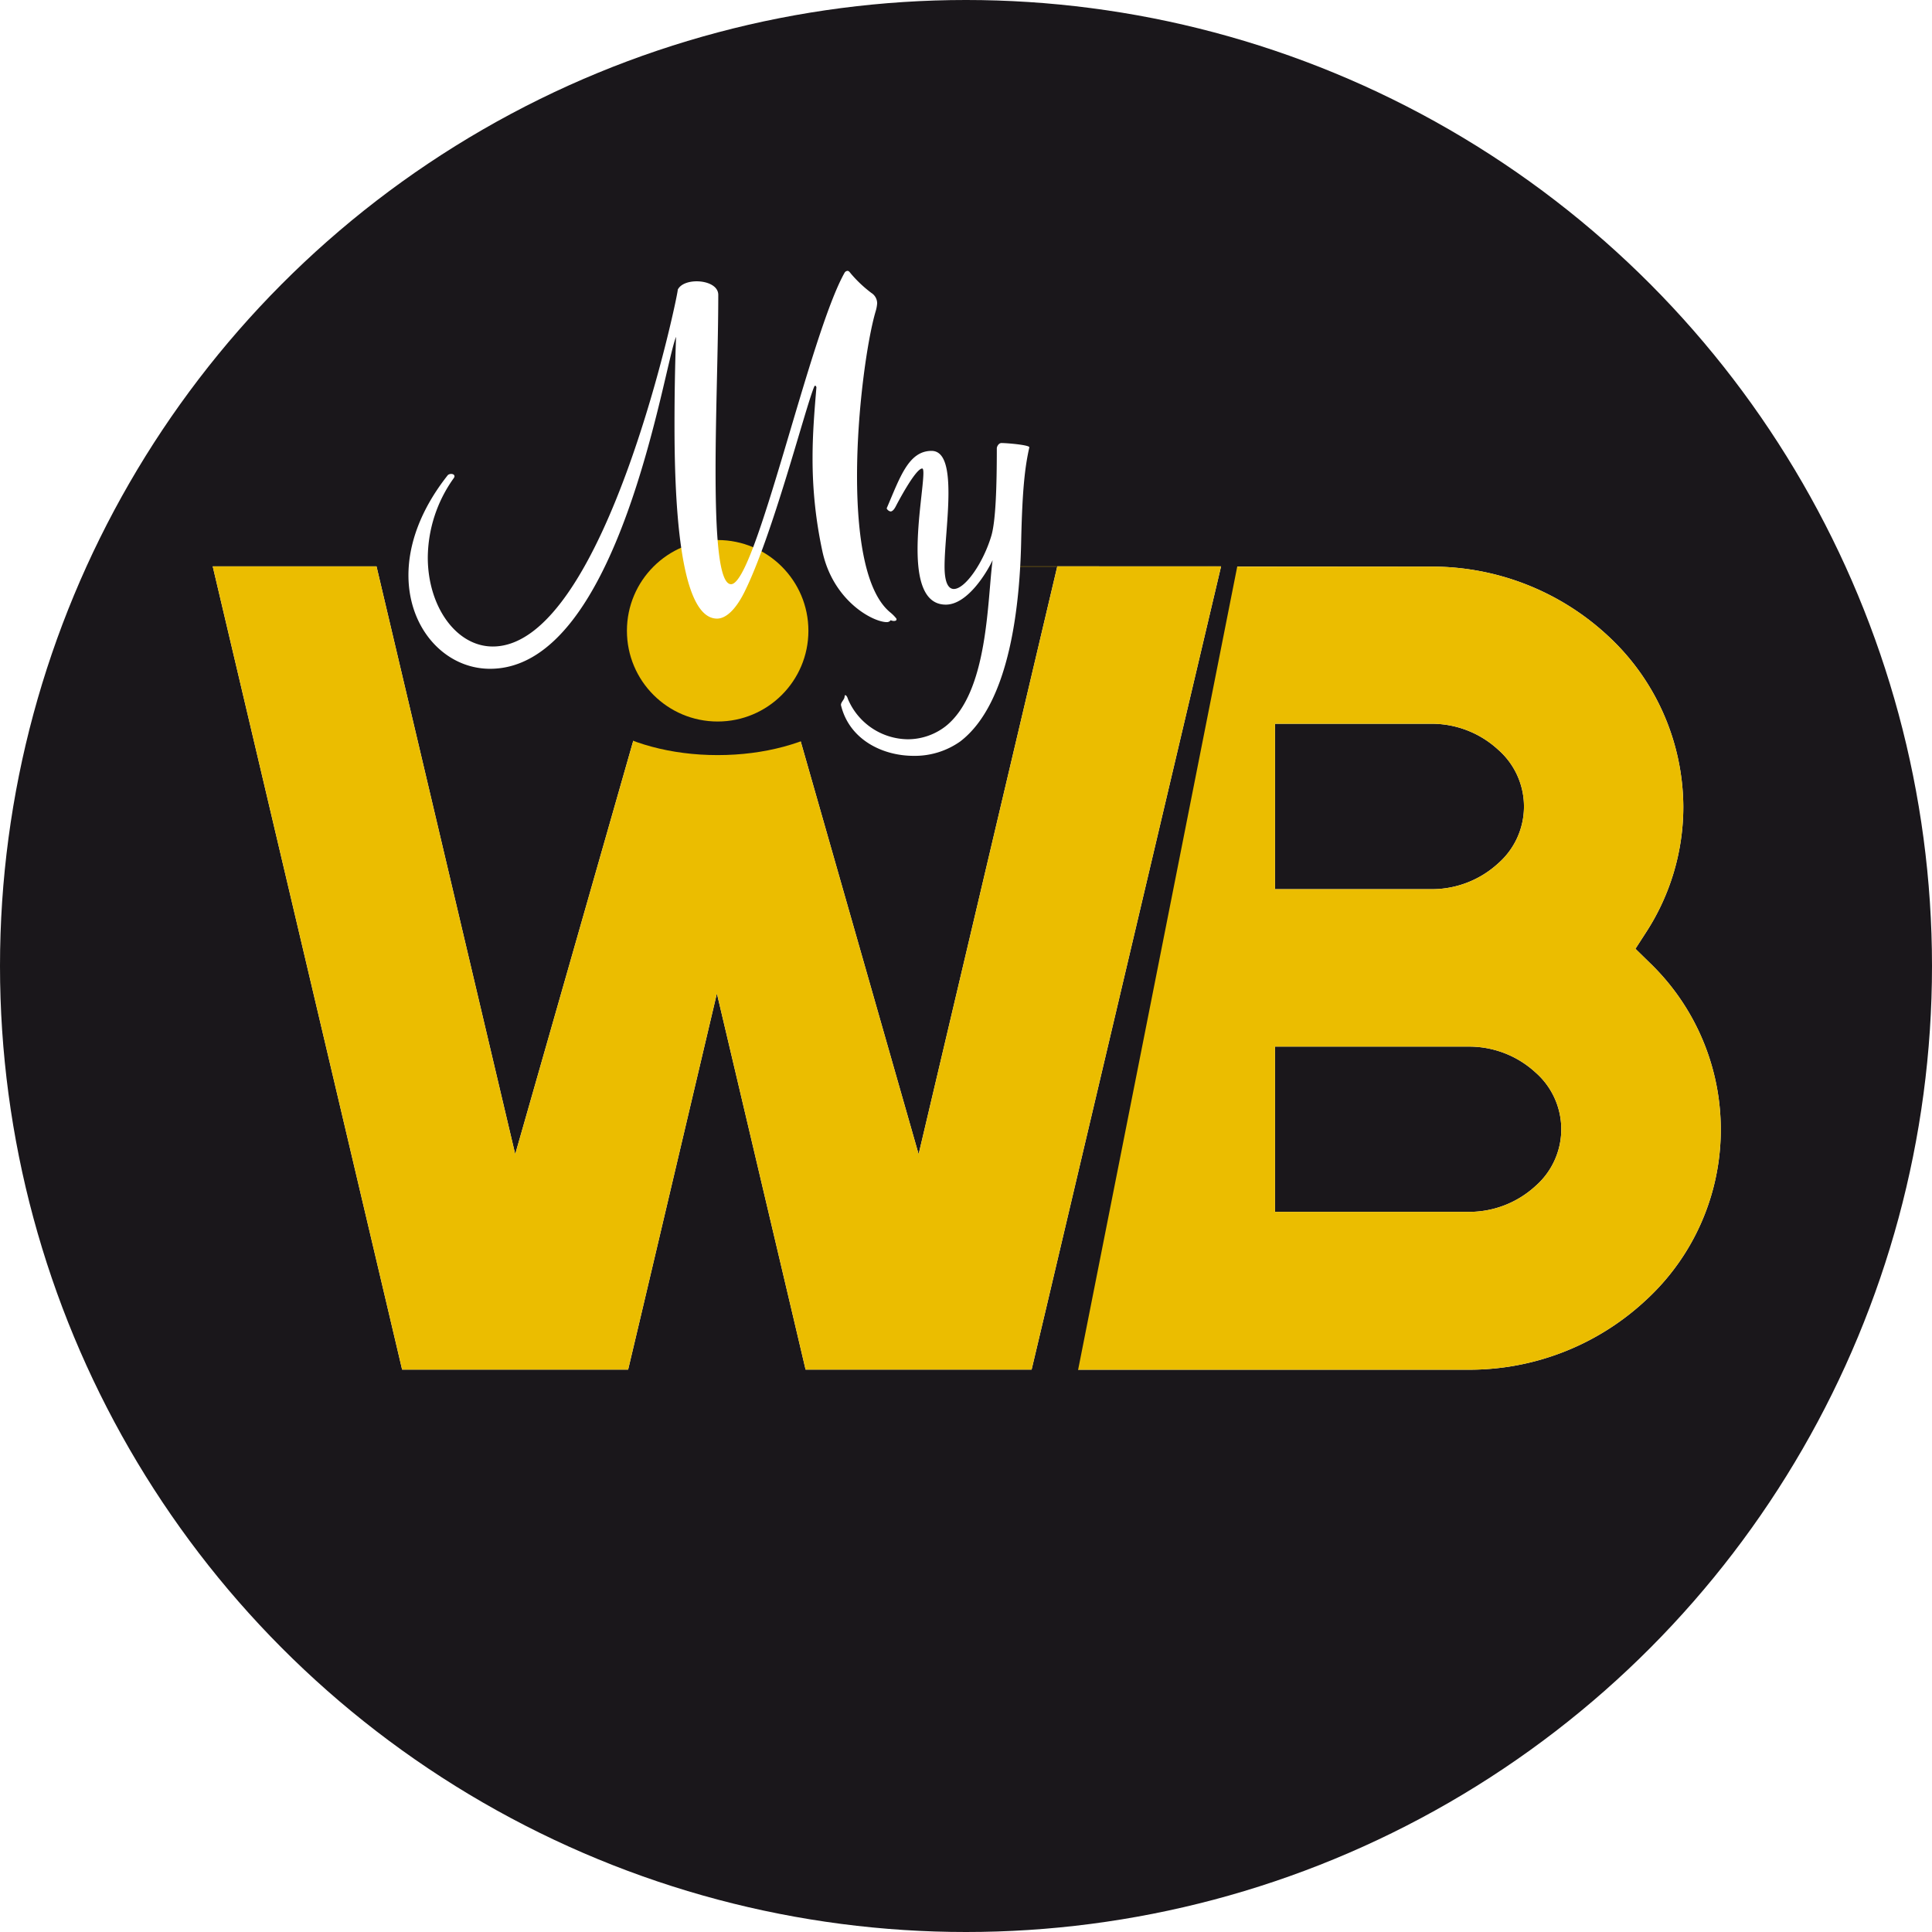 <svg xmlns="http://www.w3.org/2000/svg" xmlns:xlink="http://www.w3.org/1999/xlink" viewBox="0 0 571.26 571.26"><defs><style>.cls-1,.cls-3{mask:url(#mask);}.cls-1{filter:url(#luminosity-noclip-5);}.cls-11,.cls-13,.cls-14,.cls-15,.cls-17,.cls-2,.cls-5,.cls-9{fill-rule:evenodd;}.cls-11,.cls-12,.cls-14,.cls-17,.cls-2,.cls-5{mix-blend-mode:multiply;}.cls-2{fill:url(#New_Gradient_Swatch_8);}.cls-4,.cls-6{mask:url(#mask-3);}.cls-4{filter:url(#luminosity-noclip-7);}.cls-5{fill:url(#New_Gradient_Swatch_8-3);}.cls-7{isolation:isolate;}.cls-15,.cls-8{fill:#1a171b;}.cls-20,.cls-9{fill:#fff;}.cls-10{mask:url(#mask-5);}.cls-11,.cls-14,.cls-17{opacity:0.8;}.cls-11{fill:url(#linear-gradient);}.cls-13,.cls-14,.cls-19{fill:#ebbd00;}.cls-16{mask:url(#mask-7);}.cls-17{fill:url(#linear-gradient-2);}.cls-18{fill:#707172;}.cls-21{filter:url(#luminosity-noclip-3);}.cls-22{filter:url(#luminosity-noclip);}</style><filter id="luminosity-noclip" x="424.59" y="-8508.94" width="69.3" height="32766" filterUnits="userSpaceOnUse" color-interpolation-filters="sRGB"><feFlood flood-color="#fff" result="bg"/><feBlend in="SourceGraphic" in2="bg"/></filter><mask id="mask" x="424.59" y="-8508.94" width="69.3" height="32766" maskUnits="userSpaceOnUse"><g class="cls-22"/></mask><linearGradient id="New_Gradient_Swatch_8" x1="459.29" y1="264.94" x2="458.84" y2="215.44" gradientUnits="userSpaceOnUse"><stop offset="0"/><stop offset="1" stop-color="#fff"/></linearGradient><filter id="luminosity-noclip-3" x="87.44" y="-8508.94" width="64.89" height="32766" filterUnits="userSpaceOnUse" color-interpolation-filters="sRGB"><feFlood flood-color="#fff" result="bg"/><feBlend in="SourceGraphic" in2="bg"/></filter><mask id="mask-3" x="87.44" y="-8508.94" width="64.89" height="32766" maskUnits="userSpaceOnUse"><g class="cls-21"/></mask><linearGradient id="New_Gradient_Swatch_8-3" x1="110.22" y1="269.42" x2="146.79" y2="414.78" xlink:href="#New_Gradient_Swatch_8"/><filter id="luminosity-noclip-5" x="424.59" y="214.62" width="69.3" height="65.84" filterUnits="userSpaceOnUse" color-interpolation-filters="sRGB"><feFlood flood-color="#fff" result="bg"/><feBlend in="SourceGraphic" in2="bg"/></filter><mask id="mask-5" x="424.59" y="214.62" width="69.3" height="65.84" maskUnits="userSpaceOnUse"><g class="cls-1"><path class="cls-2" d="M483.57,280.46l3.16-4.89a69.12,69.12,0,0,0,6.53-12.85c5.05-19.94-20.54-44.1-64.23-48.09a28.48,28.48,0,0,1,14,7.07,22.32,22.32,0,0,1,0,33.58,28.89,28.89,0,0,1-18.41,7.61Z"/></g></mask><linearGradient id="linear-gradient" x1="459.29" y1="264.94" x2="458.84" y2="215.44" gradientUnits="userSpaceOnUse"><stop offset="0" stop-color="#fff"/><stop offset="1"/></linearGradient><filter id="luminosity-noclip-7" x="87.44" y="252.73" width="64.89" height="152.24" filterUnits="userSpaceOnUse" color-interpolation-filters="sRGB"><feFlood flood-color="#fff" result="bg"/><feBlend in="SourceGraphic" in2="bg"/></filter><mask id="mask-7" x="87.44" y="252.73" width="64.89" height="152.24" maskUnits="userSpaceOnUse"><g class="cls-4"><path class="cls-5" d="M152.34,341.28c-4.92,21-14,47-33.44,63.68L87.44,271.56l44-18.83Z"/></g></mask><linearGradient id="linear-gradient-2" x1="110.22" y1="269.42" x2="146.79" y2="414.78" xlink:href="#linear-gradient"/></defs><title>mywb-new</title><g class="cls-7"><g id="Livello_2" data-name="Livello 2"><g id="Livello_1-2" data-name="Livello 1"><circle class="cls-8" cx="285.63" cy="285.63" r="285.63"/><path class="cls-9" d="M329.89,167.46h0L305,405H434.22a76.47,76.47,0,0,0,52.25-20.39,68.45,68.45,0,0,0,1.26-100l-4.16-4.07,3.16-4.89a68.13,68.13,0,0,0,11-37.08,69.26,69.26,0,0,0-22.37-50.64,76.43,76.43,0,0,0-52.24-20.39ZM377,214h46.12A29,29,0,0,1,443,221.69a22.32,22.32,0,0,1,0,33.58,29,29,0,0,1-19.85,7.65H377V214Zm0,95.46h57.19a29,29,0,0,1,19.84,7.65,22.31,22.31,0,0,1,0,33.57,29,29,0,0,1-19.84,7.65H377Z"/><g class="cls-10"><path class="cls-11" d="M483.57,280.46l3.16-4.89a69.12,69.12,0,0,0,6.53-12.85c5.05-19.94-20.54-44.1-64.23-48.09a28.48,28.48,0,0,1,14,7.07,22.32,22.32,0,0,1,0,33.58,28.89,28.89,0,0,1-18.41,7.61Z"/></g><g class="cls-12"><path class="cls-13" d="M297.95,167.46h31.94L297.95,405H434.22a76.47,76.47,0,0,0,52.25-20.39,68.45,68.45,0,0,0,1.26-100l-4.16-4.07,3.16-4.89a68.13,68.13,0,0,0,11-37.08,69.26,69.26,0,0,0-22.37-50.64,76.43,76.43,0,0,0-52.24-20.39H297.95ZM377,214h46.12A29,29,0,0,1,443,221.69a22.32,22.32,0,0,1,0,33.58,29,29,0,0,1-19.85,7.65H377V214Zm0,95.46h57.19a29,29,0,0,1,19.84,7.65,22.31,22.31,0,0,1,0,33.57,29,29,0,0,1-19.84,7.65H377Z"/><g class="cls-10"><path class="cls-14" d="M483.57,280.46l3.16-4.89a69.12,69.12,0,0,0,6.53-12.85c5.05-19.94-20.54-44.1-64.23-48.09a28.48,28.48,0,0,1,14,7.07,22.32,22.32,0,0,1,0,33.58,28.89,28.89,0,0,1-18.41,7.61Z"/></g></g><polygon class="cls-15" points="365.84 167.47 315.6 421.08 273.01 421.08 325.18 166.63 365.84 167.47"/><polygon class="cls-9" points="111.33 167.47 111.33 167.47 62.9 167.47 114.62 386.8 118.9 404.97 185.73 404.97 189.76 387.95 211.97 293.75 233.92 386.8 238.2 404.97 305.03 404.97 309.06 387.95 361.05 167.47 312.62 167.47 271.62 341.28 230.64 197.81 193.31 197.81 152.34 341.28 111.33 167.47"/><g class="cls-16"><path class="cls-17" d="M152.34,341.28c-4.92,21-14,47-33.44,63.68L87.44,271.56l44-18.83Z"/></g><g class="cls-12"><polygon class="cls-13" points="111.33 167.47 111.33 167.47 62.9 167.47 114.62 386.8 118.9 404.97 185.73 404.97 189.76 387.95 211.97 293.75 233.92 386.8 238.2 404.97 305.03 404.97 309.06 387.95 361.05 167.47 312.62 167.47 271.62 341.28 230.64 197.81 193.31 197.81 152.34 341.28 111.33 167.47"/><g class="cls-16"><path class="cls-14" d="M152.34,341.28c-4.92,21-14,47-33.44,63.68L87.44,271.56l44-18.83Z"/></g></g><ellipse class="cls-18" cx="212.2" cy="191.3" rx="44.37" ry="26.83"/><path class="cls-8" d="M212.2,223.27c-27.76,0-49.5-14-49.5-32s21.74-32,49.5-32,49.5,14,49.5,32S240,223.27,212.2,223.27Z"/><circle class="cls-19" cx="212.2" cy="186.51" r="26.83"/><path class="cls-20" d="M133.47,140.14c.46,0,.91.23.91.69,0,.11,0,.23-.23.57a40.81,40.81,0,0,0-7.66,23.45c0,14.41,8.35,26.31,19.22,26.31,33.63,0,55.47-107.29,54.67-105.46.8-1.72,3.2-2.52,5.6-2.52,3.2,0,6.4,1.37,6.4,4,0,15-.8,35-.8,51.93,0,18.75.92,33.63,4.58,33.63,7.32,0,23.22-73.89,33.62-92.19a1.16,1.16,0,0,1,.8-.46c.34,0,.57.23,1,.8a37.48,37.48,0,0,0,6.06,5.72,3.64,3.64,0,0,1,1.72,3.09,10.94,10.94,0,0,1-.46,2.4c-2.4,8.12-5.49,28.94-5.49,48.61,0,17.61,2.4,34.31,9.84,40.38a11.94,11.94,0,0,1,1.72,1.72.42.42,0,0,1,.11.34c0,.34-.34.46-.8.46a2.15,2.15,0,0,1-.92-.23,1.35,1.35,0,0,1-1.14.57c-4.12,0-16-6.29-19.1-21.16a129.36,129.36,0,0,1-2.86-27.34c0-7.32.57-14.07,1.14-20.93,0,0-.11-.46-.34-.46s-.23.11-.34.34c-2.63,6.29-12.35,44.26-20.7,60.85-2.52,5-5.37,7.66-8,7.66-11.44,0-12.58-36.49-12.58-57.3,0-7.78.11-16.47.46-26-3.55,8.12-16.7,98.14-55,98.14-13.15,0-24.13-11.67-24.13-27.68,0-8.92,3.43-19.22,11.67-29.62A1.58,1.58,0,0,1,133.47,140.14Z"/><path class="cls-20" d="M296.12,131c1.72,0,8.24.57,8.24,1.26-1.37,6.06-2.06,12.81-2.4,27-.34,18.64-3.09,48.61-18.07,60a23.26,23.26,0,0,1-13.73,4.23c-9.38,0-19.1-4.92-21.5-15v-.11c0-.57.57-1.14.92-1.83.23-.46.11-1,.34-1s.57.34.8,1.14a19.45,19.45,0,0,0,17.73,11.9,18.29,18.29,0,0,0,11.21-3.89c12.58-10.07,12.24-37.17,13.84-49.07-1.72,3.66-7.43,13.15-13.84,13.15-6.63,0-8.35-7.66-8.35-16.35,0-8.92,1.72-18.87,1.72-22.53,0-.91-.11-1.37-.34-1.37-2.06,0-7.78,11.1-7.78,11.1-.46.92-1,1.6-1.6,1.6a1.64,1.64,0,0,1-1.14-.91c3.89-9,6.41-17,13.27-17,4,0,5,5.49,5,12.47,0,7.21-1.15,16-1.15,21.73,0,4.8,1.15,6.63,2.75,6.63,3.32,0,8.69-7.67,11.1-15.78,1.26-4.35,1.6-14.18,1.6-25.85C294.75,132.14,295.21,131,296.12,131Z"/></g></g></g></svg>
